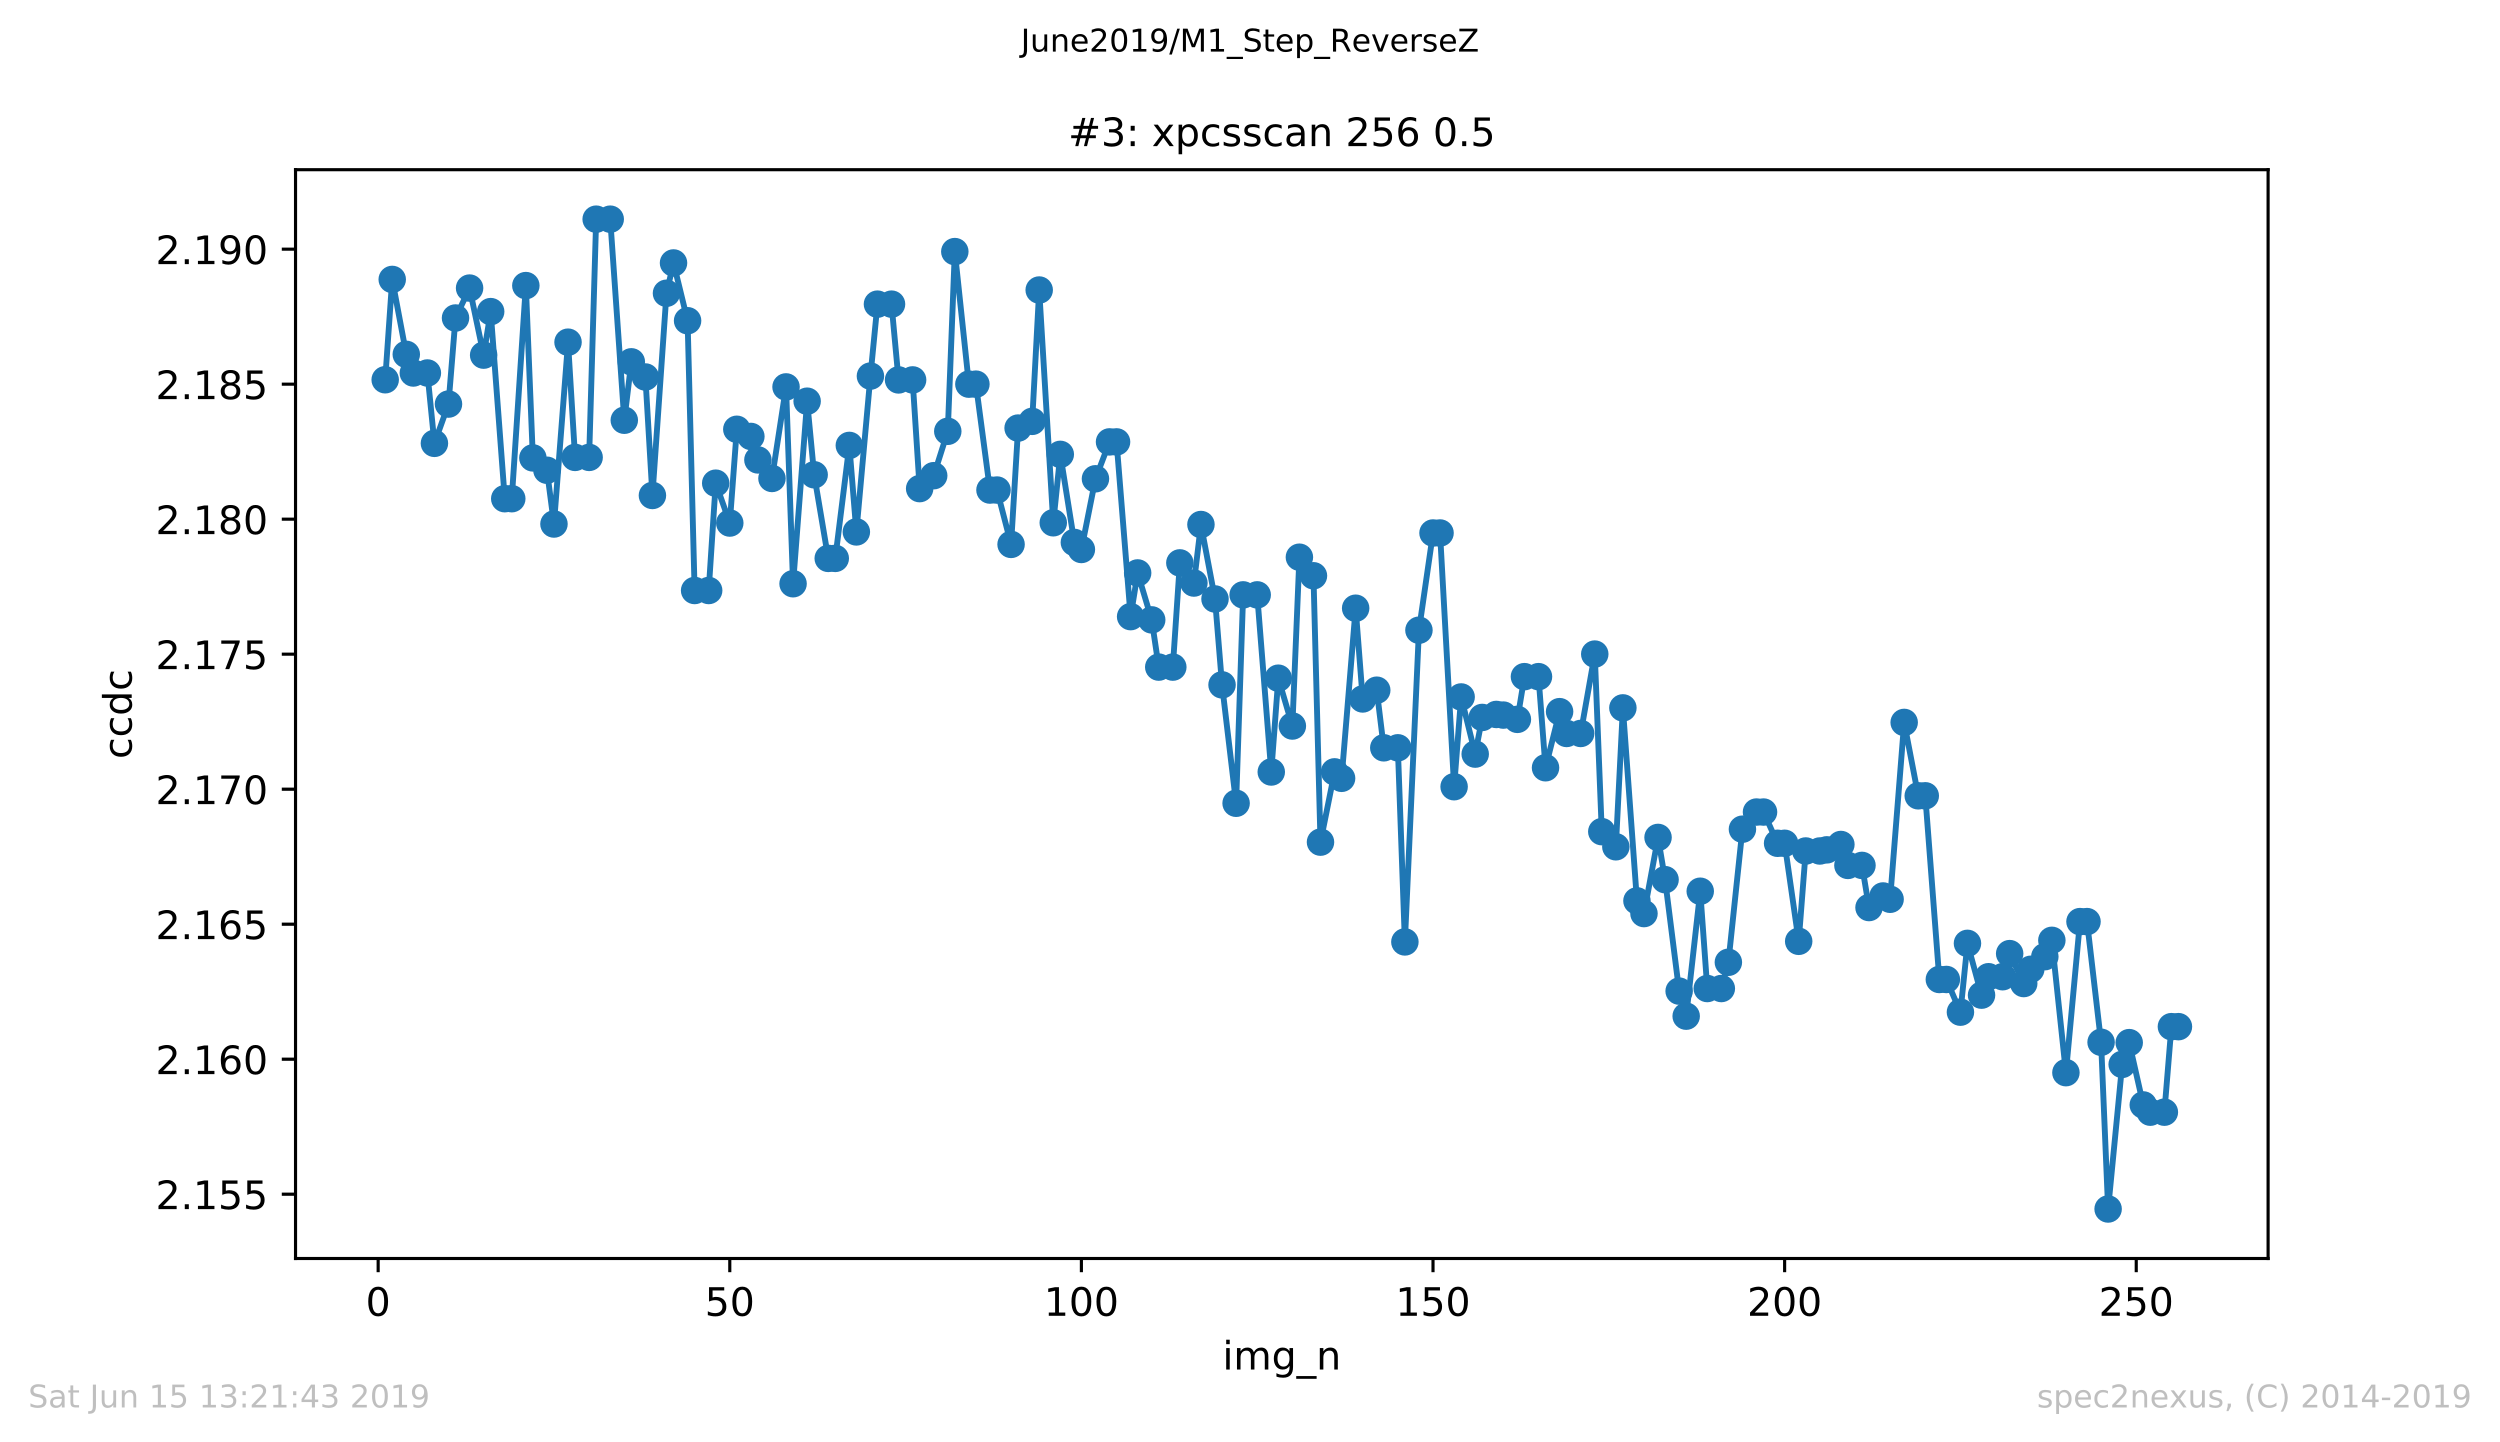 <?xml version="1.0" encoding="utf-8" standalone="no"?>
<!DOCTYPE svg PUBLIC "-//W3C//DTD SVG 1.1//EN"
  "http://www.w3.org/Graphics/SVG/1.1/DTD/svg11.dtd">
<!-- Created with matplotlib (https://matplotlib.org/) -->
<svg height="367.2pt" version="1.1" viewBox="0 0 636.48 367.2" width="636.48pt" xmlns="http://www.w3.org/2000/svg" xmlns:xlink="http://www.w3.org/1999/xlink">
 <defs>
  <style type="text/css">
*{stroke-linecap:butt;stroke-linejoin:round;white-space:pre;}
  </style>
 </defs>
 <g id="figure_1">
  <g id="patch_1">
   <path d="M 0 367.2 
L 636.48 367.2 
L 636.48 0 
L 0 0 
z
" style="fill:#ffffff;"/>
  </g>
  <g id="axes_1">
   <g id="patch_2">
    <path d="M 75.24 320.4 
L 577.44 320.4 
L 577.44 43.2 
L 75.24 43.2 
z
" style="fill:#ffffff;"/>
   </g>
   <g id="matplotlib.axis_1">
    <g id="xtick_1">
     <g id="line2d_1">
      <defs>
       <path d="M 0 0 
L 0 3.5 
" id="ma580a48b0e" style="stroke:#000000;stroke-width:0.8;"/>
      </defs>
      <g>
       <use style="stroke:#000000;stroke-width:0.8;" x="96.277" xlink:href="#ma580a48b0e" y="320.4"/>
      </g>
     </g>
     <g id="text_1">
      <!-- 0 -->
      <defs>
       <path d="M 31.781 66.406 
Q 24.172 66.406 20.328 58.906 
Q 16.5 51.422 16.5 36.375 
Q 16.5 21.391 20.328 13.891 
Q 24.172 6.391 31.781 6.391 
Q 39.453 6.391 43.281 13.891 
Q 47.125 21.391 47.125 36.375 
Q 47.125 51.422 43.281 58.906 
Q 39.453 66.406 31.781 66.406 
z
M 31.781 74.219 
Q 44.047 74.219 50.516 64.516 
Q 56.984 54.828 56.984 36.375 
Q 56.984 17.969 50.516 8.266 
Q 44.047 -1.422 31.781 -1.422 
Q 19.531 -1.422 13.062 8.266 
Q 6.594 17.969 6.594 36.375 
Q 6.594 54.828 13.062 64.516 
Q 19.531 74.219 31.781 74.219 
z
" id="DejaVuSans-48"/>
      </defs>
      <g transform="translate(93.096 334.998)scale(0.1 -0.1)">
       <use xlink:href="#DejaVuSans-48"/>
      </g>
     </g>
    </g>
    <g id="xtick_2">
     <g id="line2d_2">
      <g>
       <use style="stroke:#000000;stroke-width:0.8;" x="185.796" xlink:href="#ma580a48b0e" y="320.4"/>
      </g>
     </g>
     <g id="text_2">
      <!-- 50 -->
      <defs>
       <path d="M 10.797 72.906 
L 49.516 72.906 
L 49.516 64.594 
L 19.828 64.594 
L 19.828 46.734 
Q 21.969 47.469 24.109 47.828 
Q 26.266 48.188 28.422 48.188 
Q 40.625 48.188 47.75 41.5 
Q 54.891 34.812 54.891 23.391 
Q 54.891 11.625 47.562 5.094 
Q 40.234 -1.422 26.906 -1.422 
Q 22.312 -1.422 17.547 -0.641 
Q 12.797 0.141 7.719 1.703 
L 7.719 11.625 
Q 12.109 9.234 16.797 8.062 
Q 21.484 6.891 26.703 6.891 
Q 35.156 6.891 40.078 11.328 
Q 45.016 15.766 45.016 23.391 
Q 45.016 31 40.078 35.438 
Q 35.156 39.891 26.703 39.891 
Q 22.75 39.891 18.812 39.016 
Q 14.891 38.141 10.797 36.281 
z
" id="DejaVuSans-53"/>
      </defs>
      <g transform="translate(179.433 334.998)scale(0.1 -0.1)">
       <use xlink:href="#DejaVuSans-53"/>
       <use x="63.623" xlink:href="#DejaVuSans-48"/>
      </g>
     </g>
    </g>
    <g id="xtick_3">
     <g id="line2d_3">
      <g>
       <use style="stroke:#000000;stroke-width:0.8;" x="275.314" xlink:href="#ma580a48b0e" y="320.4"/>
      </g>
     </g>
     <g id="text_3">
      <!-- 100 -->
      <defs>
       <path d="M 12.406 8.297 
L 28.516 8.297 
L 28.516 63.922 
L 10.984 60.406 
L 10.984 69.391 
L 28.422 72.906 
L 38.281 72.906 
L 38.281 8.297 
L 54.391 8.297 
L 54.391 0 
L 12.406 0 
z
" id="DejaVuSans-49"/>
      </defs>
      <g transform="translate(265.771 334.998)scale(0.1 -0.1)">
       <use xlink:href="#DejaVuSans-49"/>
       <use x="63.623" xlink:href="#DejaVuSans-48"/>
       <use x="127.246" xlink:href="#DejaVuSans-48"/>
      </g>
     </g>
    </g>
    <g id="xtick_4">
     <g id="line2d_4">
      <g>
       <use style="stroke:#000000;stroke-width:0.8;" x="364.833" xlink:href="#ma580a48b0e" y="320.4"/>
      </g>
     </g>
     <g id="text_4">
      <!-- 150 -->
      <g transform="translate(355.289 334.998)scale(0.1 -0.1)">
       <use xlink:href="#DejaVuSans-49"/>
       <use x="63.623" xlink:href="#DejaVuSans-53"/>
       <use x="127.246" xlink:href="#DejaVuSans-48"/>
      </g>
     </g>
    </g>
    <g id="xtick_5">
     <g id="line2d_5">
      <g>
       <use style="stroke:#000000;stroke-width:0.8;" x="454.352" xlink:href="#ma580a48b0e" y="320.4"/>
      </g>
     </g>
     <g id="text_5">
      <!-- 200 -->
      <defs>
       <path d="M 19.188 8.297 
L 53.609 8.297 
L 53.609 0 
L 7.328 0 
L 7.328 8.297 
Q 12.938 14.109 22.625 23.891 
Q 32.328 33.688 34.812 36.531 
Q 39.547 41.844 41.422 45.531 
Q 43.312 49.219 43.312 52.781 
Q 43.312 58.594 39.234 62.25 
Q 35.156 65.922 28.609 65.922 
Q 23.969 65.922 18.812 64.312 
Q 13.672 62.703 7.812 59.422 
L 7.812 69.391 
Q 13.766 71.781 18.938 73 
Q 24.125 74.219 28.422 74.219 
Q 39.75 74.219 46.484 68.547 
Q 53.219 62.891 53.219 53.422 
Q 53.219 48.922 51.531 44.891 
Q 49.859 40.875 45.406 35.406 
Q 44.188 33.984 37.641 27.219 
Q 31.109 20.453 19.188 8.297 
z
" id="DejaVuSans-50"/>
      </defs>
      <g transform="translate(444.808 334.998)scale(0.1 -0.1)">
       <use xlink:href="#DejaVuSans-50"/>
       <use x="63.623" xlink:href="#DejaVuSans-48"/>
       <use x="127.246" xlink:href="#DejaVuSans-48"/>
      </g>
     </g>
    </g>
    <g id="xtick_6">
     <g id="line2d_6">
      <g>
       <use style="stroke:#000000;stroke-width:0.8;" x="543.87" xlink:href="#ma580a48b0e" y="320.4"/>
      </g>
     </g>
     <g id="text_6">
      <!-- 250 -->
      <g transform="translate(534.327 334.998)scale(0.1 -0.1)">
       <use xlink:href="#DejaVuSans-50"/>
       <use x="63.623" xlink:href="#DejaVuSans-53"/>
       <use x="127.246" xlink:href="#DejaVuSans-48"/>
      </g>
     </g>
    </g>
    <g id="text_7">
     <!-- img_n -->
     <defs>
      <path d="M 9.422 54.688 
L 18.406 54.688 
L 18.406 0 
L 9.422 0 
z
M 9.422 75.984 
L 18.406 75.984 
L 18.406 64.594 
L 9.422 64.594 
z
" id="DejaVuSans-105"/>
      <path d="M 52 44.188 
Q 55.375 50.25 60.062 53.125 
Q 64.75 56 71.094 56 
Q 79.641 56 84.281 50.016 
Q 88.922 44.047 88.922 33.016 
L 88.922 0 
L 79.891 0 
L 79.891 32.719 
Q 79.891 40.578 77.094 44.375 
Q 74.312 48.188 68.609 48.188 
Q 61.625 48.188 57.562 43.547 
Q 53.516 38.922 53.516 30.906 
L 53.516 0 
L 44.484 0 
L 44.484 32.719 
Q 44.484 40.625 41.703 44.406 
Q 38.922 48.188 33.109 48.188 
Q 26.219 48.188 22.156 43.531 
Q 18.109 38.875 18.109 30.906 
L 18.109 0 
L 9.078 0 
L 9.078 54.688 
L 18.109 54.688 
L 18.109 46.188 
Q 21.188 51.219 25.484 53.609 
Q 29.781 56 35.688 56 
Q 41.656 56 45.828 52.969 
Q 50 49.953 52 44.188 
z
" id="DejaVuSans-109"/>
      <path d="M 45.406 27.984 
Q 45.406 37.75 41.375 43.109 
Q 37.359 48.484 30.078 48.484 
Q 22.859 48.484 18.828 43.109 
Q 14.797 37.75 14.797 27.984 
Q 14.797 18.266 18.828 12.891 
Q 22.859 7.516 30.078 7.516 
Q 37.359 7.516 41.375 12.891 
Q 45.406 18.266 45.406 27.984 
z
M 54.391 6.781 
Q 54.391 -7.172 48.188 -13.984 
Q 42 -20.797 29.203 -20.797 
Q 24.469 -20.797 20.266 -20.094 
Q 16.062 -19.391 12.109 -17.922 
L 12.109 -9.188 
Q 16.062 -11.328 19.922 -12.344 
Q 23.781 -13.375 27.781 -13.375 
Q 36.625 -13.375 41.016 -8.766 
Q 45.406 -4.156 45.406 5.172 
L 45.406 9.625 
Q 42.625 4.781 38.281 2.391 
Q 33.938 0 27.875 0 
Q 17.828 0 11.672 7.656 
Q 5.516 15.328 5.516 27.984 
Q 5.516 40.672 11.672 48.328 
Q 17.828 56 27.875 56 
Q 33.938 56 38.281 53.609 
Q 42.625 51.219 45.406 46.391 
L 45.406 54.688 
L 54.391 54.688 
z
" id="DejaVuSans-103"/>
      <path d="M 50.984 -16.609 
L 50.984 -23.578 
L -0.984 -23.578 
L -0.984 -16.609 
z
" id="DejaVuSans-95"/>
      <path d="M 54.891 33.016 
L 54.891 0 
L 45.906 0 
L 45.906 32.719 
Q 45.906 40.484 42.875 44.328 
Q 39.844 48.188 33.797 48.188 
Q 26.516 48.188 22.312 43.547 
Q 18.109 38.922 18.109 30.906 
L 18.109 0 
L 9.078 0 
L 9.078 54.688 
L 18.109 54.688 
L 18.109 46.188 
Q 21.344 51.125 25.703 53.562 
Q 30.078 56 35.797 56 
Q 45.219 56 50.047 50.172 
Q 54.891 44.344 54.891 33.016 
z
" id="DejaVuSans-110"/>
     </defs>
     <g transform="translate(311.238 348.677)scale(0.1 -0.1)">
      <use xlink:href="#DejaVuSans-105"/>
      <use x="27.783" xlink:href="#DejaVuSans-109"/>
      <use x="125.195" xlink:href="#DejaVuSans-103"/>
      <use x="188.672" xlink:href="#DejaVuSans-95"/>
      <use x="238.672" xlink:href="#DejaVuSans-110"/>
     </g>
    </g>
   </g>
   <g id="matplotlib.axis_2">
    <g id="ytick_1">
     <g id="line2d_7">
      <defs>
       <path d="M 0 0 
L -3.5 0 
" id="mcd2dba92b0" style="stroke:#000000;stroke-width:0.8;"/>
      </defs>
      <g>
       <use style="stroke:#000000;stroke-width:0.8;" x="75.24" xlink:href="#mcd2dba92b0" y="304.034"/>
      </g>
     </g>
     <g id="text_8">
      <!-- 2.155 -->
      <defs>
       <path d="M 10.688 12.406 
L 21 12.406 
L 21 0 
L 10.688 0 
z
" id="DejaVuSans-46"/>
      </defs>
      <g transform="translate(39.612 307.833)scale(0.1 -0.1)">
       <use xlink:href="#DejaVuSans-50"/>
       <use x="63.623" xlink:href="#DejaVuSans-46"/>
       <use x="95.41" xlink:href="#DejaVuSans-49"/>
       <use x="159.033" xlink:href="#DejaVuSans-53"/>
       <use x="222.656" xlink:href="#DejaVuSans-53"/>
      </g>
     </g>
    </g>
    <g id="ytick_2">
     <g id="line2d_8">
      <g>
       <use style="stroke:#000000;stroke-width:0.8;" x="75.24" xlink:href="#mcd2dba92b0" y="269.664"/>
      </g>
     </g>
     <g id="text_9">
      <!-- 2.160 -->
      <defs>
       <path d="M 33.016 40.375 
Q 26.375 40.375 22.484 35.828 
Q 18.609 31.297 18.609 23.391 
Q 18.609 15.531 22.484 10.953 
Q 26.375 6.391 33.016 6.391 
Q 39.656 6.391 43.531 10.953 
Q 47.406 15.531 47.406 23.391 
Q 47.406 31.297 43.531 35.828 
Q 39.656 40.375 33.016 40.375 
z
M 52.594 71.297 
L 52.594 62.312 
Q 48.875 64.062 45.094 64.984 
Q 41.312 65.922 37.594 65.922 
Q 27.828 65.922 22.672 59.328 
Q 17.531 52.734 16.797 39.406 
Q 19.672 43.656 24.016 45.922 
Q 28.375 48.188 33.594 48.188 
Q 44.578 48.188 50.953 41.516 
Q 57.328 34.859 57.328 23.391 
Q 57.328 12.156 50.688 5.359 
Q 44.047 -1.422 33.016 -1.422 
Q 20.359 -1.422 13.672 8.266 
Q 6.984 17.969 6.984 36.375 
Q 6.984 53.656 15.188 63.938 
Q 23.391 74.219 37.203 74.219 
Q 40.922 74.219 44.703 73.484 
Q 48.484 72.75 52.594 71.297 
z
" id="DejaVuSans-54"/>
      </defs>
      <g transform="translate(39.612 273.463)scale(0.1 -0.1)">
       <use xlink:href="#DejaVuSans-50"/>
       <use x="63.623" xlink:href="#DejaVuSans-46"/>
       <use x="95.41" xlink:href="#DejaVuSans-49"/>
       <use x="159.033" xlink:href="#DejaVuSans-54"/>
       <use x="222.656" xlink:href="#DejaVuSans-48"/>
      </g>
     </g>
    </g>
    <g id="ytick_3">
     <g id="line2d_9">
      <g>
       <use style="stroke:#000000;stroke-width:0.8;" x="75.24" xlink:href="#mcd2dba92b0" y="235.294"/>
      </g>
     </g>
     <g id="text_10">
      <!-- 2.165 -->
      <g transform="translate(39.612 239.093)scale(0.1 -0.1)">
       <use xlink:href="#DejaVuSans-50"/>
       <use x="63.623" xlink:href="#DejaVuSans-46"/>
       <use x="95.41" xlink:href="#DejaVuSans-49"/>
       <use x="159.033" xlink:href="#DejaVuSans-54"/>
       <use x="222.656" xlink:href="#DejaVuSans-53"/>
      </g>
     </g>
    </g>
    <g id="ytick_4">
     <g id="line2d_10">
      <g>
       <use style="stroke:#000000;stroke-width:0.8;" x="75.24" xlink:href="#mcd2dba92b0" y="200.924"/>
      </g>
     </g>
     <g id="text_11">
      <!-- 2.170 -->
      <defs>
       <path d="M 8.203 72.906 
L 55.078 72.906 
L 55.078 68.703 
L 28.609 0 
L 18.312 0 
L 43.219 64.594 
L 8.203 64.594 
z
" id="DejaVuSans-55"/>
      </defs>
      <g transform="translate(39.612 204.723)scale(0.1 -0.1)">
       <use xlink:href="#DejaVuSans-50"/>
       <use x="63.623" xlink:href="#DejaVuSans-46"/>
       <use x="95.41" xlink:href="#DejaVuSans-49"/>
       <use x="159.033" xlink:href="#DejaVuSans-55"/>
       <use x="222.656" xlink:href="#DejaVuSans-48"/>
      </g>
     </g>
    </g>
    <g id="ytick_5">
     <g id="line2d_11">
      <g>
       <use style="stroke:#000000;stroke-width:0.8;" x="75.24" xlink:href="#mcd2dba92b0" y="166.553"/>
      </g>
     </g>
     <g id="text_12">
      <!-- 2.175 -->
      <g transform="translate(39.612 170.353)scale(0.1 -0.1)">
       <use xlink:href="#DejaVuSans-50"/>
       <use x="63.623" xlink:href="#DejaVuSans-46"/>
       <use x="95.41" xlink:href="#DejaVuSans-49"/>
       <use x="159.033" xlink:href="#DejaVuSans-55"/>
       <use x="222.656" xlink:href="#DejaVuSans-53"/>
      </g>
     </g>
    </g>
    <g id="ytick_6">
     <g id="line2d_12">
      <g>
       <use style="stroke:#000000;stroke-width:0.8;" x="75.24" xlink:href="#mcd2dba92b0" y="132.183"/>
      </g>
     </g>
     <g id="text_13">
      <!-- 2.180 -->
      <defs>
       <path d="M 31.781 34.625 
Q 24.75 34.625 20.719 30.859 
Q 16.703 27.094 16.703 20.516 
Q 16.703 13.922 20.719 10.156 
Q 24.75 6.391 31.781 6.391 
Q 38.812 6.391 42.859 10.172 
Q 46.922 13.969 46.922 20.516 
Q 46.922 27.094 42.891 30.859 
Q 38.875 34.625 31.781 34.625 
z
M 21.922 38.812 
Q 15.578 40.375 12.031 44.719 
Q 8.5 49.078 8.5 55.328 
Q 8.5 64.062 14.719 69.141 
Q 20.953 74.219 31.781 74.219 
Q 42.672 74.219 48.875 69.141 
Q 55.078 64.062 55.078 55.328 
Q 55.078 49.078 51.531 44.719 
Q 48 40.375 41.703 38.812 
Q 48.828 37.156 52.797 32.312 
Q 56.781 27.484 56.781 20.516 
Q 56.781 9.906 50.312 4.234 
Q 43.844 -1.422 31.781 -1.422 
Q 19.734 -1.422 13.25 4.234 
Q 6.781 9.906 6.781 20.516 
Q 6.781 27.484 10.781 32.312 
Q 14.797 37.156 21.922 38.812 
z
M 18.312 54.391 
Q 18.312 48.734 21.844 45.562 
Q 25.391 42.391 31.781 42.391 
Q 38.141 42.391 41.719 45.562 
Q 45.312 48.734 45.312 54.391 
Q 45.312 60.062 41.719 63.234 
Q 38.141 66.406 31.781 66.406 
Q 25.391 66.406 21.844 63.234 
Q 18.312 60.062 18.312 54.391 
z
" id="DejaVuSans-56"/>
      </defs>
      <g transform="translate(39.612 135.983)scale(0.1 -0.1)">
       <use xlink:href="#DejaVuSans-50"/>
       <use x="63.623" xlink:href="#DejaVuSans-46"/>
       <use x="95.41" xlink:href="#DejaVuSans-49"/>
       <use x="159.033" xlink:href="#DejaVuSans-56"/>
       <use x="222.656" xlink:href="#DejaVuSans-48"/>
      </g>
     </g>
    </g>
    <g id="ytick_7">
     <g id="line2d_13">
      <g>
       <use style="stroke:#000000;stroke-width:0.8;" x="75.24" xlink:href="#mcd2dba92b0" y="97.813"/>
      </g>
     </g>
     <g id="text_14">
      <!-- 2.185 -->
      <g transform="translate(39.612 101.613)scale(0.1 -0.1)">
       <use xlink:href="#DejaVuSans-50"/>
       <use x="63.623" xlink:href="#DejaVuSans-46"/>
       <use x="95.41" xlink:href="#DejaVuSans-49"/>
       <use x="159.033" xlink:href="#DejaVuSans-56"/>
       <use x="222.656" xlink:href="#DejaVuSans-53"/>
      </g>
     </g>
    </g>
    <g id="ytick_8">
     <g id="line2d_14">
      <g>
       <use style="stroke:#000000;stroke-width:0.8;" x="75.24" xlink:href="#mcd2dba92b0" y="63.443"/>
      </g>
     </g>
     <g id="text_15">
      <!-- 2.190 -->
      <defs>
       <path d="M 10.984 1.516 
L 10.984 10.5 
Q 14.703 8.734 18.5 7.812 
Q 22.312 6.891 25.984 6.891 
Q 35.75 6.891 40.891 13.453 
Q 46.047 20.016 46.781 33.406 
Q 43.953 29.203 39.594 26.953 
Q 35.25 24.703 29.984 24.703 
Q 19.047 24.703 12.672 31.312 
Q 6.297 37.938 6.297 49.422 
Q 6.297 60.641 12.938 67.422 
Q 19.578 74.219 30.609 74.219 
Q 43.266 74.219 49.922 64.516 
Q 56.594 54.828 56.594 36.375 
Q 56.594 19.141 48.406 8.859 
Q 40.234 -1.422 26.422 -1.422 
Q 22.703 -1.422 18.891 -0.688 
Q 15.094 0.047 10.984 1.516 
z
M 30.609 32.422 
Q 37.25 32.422 41.125 36.953 
Q 45.016 41.5 45.016 49.422 
Q 45.016 57.281 41.125 61.844 
Q 37.25 66.406 30.609 66.406 
Q 23.969 66.406 20.094 61.844 
Q 16.219 57.281 16.219 49.422 
Q 16.219 41.5 20.094 36.953 
Q 23.969 32.422 30.609 32.422 
z
" id="DejaVuSans-57"/>
      </defs>
      <g transform="translate(39.612 67.242)scale(0.1 -0.1)">
       <use xlink:href="#DejaVuSans-50"/>
       <use x="63.623" xlink:href="#DejaVuSans-46"/>
       <use x="95.41" xlink:href="#DejaVuSans-49"/>
       <use x="159.033" xlink:href="#DejaVuSans-57"/>
       <use x="222.656" xlink:href="#DejaVuSans-48"/>
      </g>
     </g>
    </g>
    <g id="text_16">
     <!-- ccdc -->
     <defs>
      <path d="M 48.781 52.594 
L 48.781 44.188 
Q 44.969 46.297 41.141 47.344 
Q 37.312 48.391 33.406 48.391 
Q 24.656 48.391 19.812 42.844 
Q 14.984 37.312 14.984 27.297 
Q 14.984 17.281 19.812 11.734 
Q 24.656 6.203 33.406 6.203 
Q 37.312 6.203 41.141 7.25 
Q 44.969 8.297 48.781 10.406 
L 48.781 2.094 
Q 45.016 0.344 40.984 -0.531 
Q 36.969 -1.422 32.422 -1.422 
Q 20.062 -1.422 12.781 6.344 
Q 5.516 14.109 5.516 27.297 
Q 5.516 40.672 12.859 48.328 
Q 20.219 56 33.016 56 
Q 37.156 56 41.109 55.141 
Q 45.062 54.297 48.781 52.594 
z
" id="DejaVuSans-99"/>
      <path d="M 45.406 46.391 
L 45.406 75.984 
L 54.391 75.984 
L 54.391 0 
L 45.406 0 
L 45.406 8.203 
Q 42.578 3.328 38.25 0.953 
Q 33.938 -1.422 27.875 -1.422 
Q 17.969 -1.422 11.734 6.484 
Q 5.516 14.406 5.516 27.297 
Q 5.516 40.188 11.734 48.094 
Q 17.969 56 27.875 56 
Q 33.938 56 38.25 53.625 
Q 42.578 51.266 45.406 46.391 
z
M 14.797 27.297 
Q 14.797 17.391 18.875 11.75 
Q 22.953 6.109 30.078 6.109 
Q 37.203 6.109 41.297 11.75 
Q 45.406 17.391 45.406 27.297 
Q 45.406 37.203 41.297 42.844 
Q 37.203 48.484 30.078 48.484 
Q 22.953 48.484 18.875 42.844 
Q 14.797 37.203 14.797 27.297 
z
" id="DejaVuSans-100"/>
     </defs>
     <g transform="translate(33.532 193.222)rotate(-90)scale(0.1 -0.1)">
      <use xlink:href="#DejaVuSans-99"/>
      <use x="54.98" xlink:href="#DejaVuSans-99"/>
      <use x="109.961" xlink:href="#DejaVuSans-100"/>
      <use x="173.438" xlink:href="#DejaVuSans-99"/>
     </g>
    </g>
   </g>
   <g id="line2d_15">
    <path clip-path="url(#pc76a503cd0)" d="M 98.067 96.681 
L 99.858 71.142 
L 103.438 90.218 
L 105.229 94.961 
L 108.81 94.961 
L 110.6 112.871 
L 114.181 102.871 
L 115.971 80.962 
L 119.552 73.342 
L 123.133 90.414 
L 124.923 79.335 
L 128.504 126.963 
L 130.294 126.963 
L 133.875 72.709 
L 135.665 116.578 
L 139.246 119.72 
L 141.036 133.41 
L 144.617 87.118 
L 146.407 116.449 
L 149.988 116.449 
L 151.779 55.8 
L 155.359 55.8 
L 158.94 106.989 
L 160.73 92.117 
L 164.311 95.979 
L 166.101 126.141 
L 169.682 74.661 
L 171.473 66.947 
L 175.053 81.656 
L 176.844 150.336 
L 180.424 150.336 
L 182.215 123.016 
L 185.796 133.162 
L 187.586 109.292 
L 191.167 111.116 
L 192.957 117.091 
L 196.538 121.809 
L 200.119 98.505 
L 201.909 148.615 
L 205.49 102.143 
L 207.28 120.876 
L 210.861 142.16 
L 212.651 142.16 
L 216.232 113.401 
L 218.022 135.422 
L 221.603 95.748 
L 223.393 77.435 
L 226.974 77.435 
L 228.765 96.724 
L 232.345 96.724 
L 234.136 124.395 
L 237.716 121.107 
L 241.297 109.806 
L 243.088 64.053 
L 246.668 97.803 
L 248.459 97.803 
L 252.039 124.763 
L 253.83 124.763 
L 257.411 138.598 
L 259.201 108.984 
L 262.782 107.272 
L 264.572 73.839 
L 268.153 133.093 
L 269.943 115.679 
L 273.524 138.102 
L 275.314 139.891 
L 278.895 121.895 
L 282.476 112.503 
L 284.266 112.503 
L 287.847 156.988 
L 289.637 145.867 
L 293.218 157.819 
L 295.008 169.839 
L 298.589 169.839 
L 300.38 143.307 
L 303.96 148.436 
L 305.751 133.538 
L 309.331 152.494 
L 311.122 174.36 
L 314.703 204.505 
L 316.493 151.449 
L 320.074 151.449 
L 323.654 196.543 
L 325.445 172.664 
L 329.026 184.839 
L 330.816 141.861 
L 334.397 146.586 
L 336.187 214.402 
L 339.768 196.508 
L 341.558 198.153 
L 345.139 154.848 
L 346.929 177.947 
L 350.51 175.721 
L 352.3 190.387 
L 355.881 190.387 
L 357.672 239.804 
L 361.252 160.447 
L 364.833 135.696 
L 366.623 135.696 
L 370.204 200.292 
L 371.995 177.442 
L 375.575 191.988 
L 377.366 182.656 
L 380.946 181.894 
L 382.737 182.056 
L 386.318 183.144 
L 388.108 172.271 
L 391.689 172.271 
L 393.479 195.464 
L 397.06 181.183 
L 398.85 186.731 
L 402.431 186.731 
L 406.012 166.526 
L 407.802 211.731 
L 411.383 215.584 
L 413.173 180.224 
L 416.754 229.35 
L 418.544 232.587 
L 422.125 213.203 
L 423.915 223.957 
L 427.496 252.329 
L 429.287 258.708 
L 432.867 226.902 
L 434.658 251.67 
L 438.238 251.67 
L 440.029 244.992 
L 443.61 211.106 
L 447.19 206.74 
L 448.981 206.74 
L 452.561 214.693 
L 454.352 214.693 
L 457.933 239.65 
L 459.723 216.654 
L 463.304 216.654 
L 465.094 216.363 
L 468.675 215.001 
L 470.465 220.327 
L 474.046 220.327 
L 475.836 231.054 
L 479.417 228.109 
L 481.207 228.948 
L 484.788 183.923 
L 488.369 202.604 
L 490.159 202.604 
L 493.74 249.367 
L 495.53 249.367 
L 499.111 257.689 
L 500.901 240.172 
L 504.482 253.357 
L 506.273 248.666 
L 509.853 248.666 
L 511.644 242.784 
L 515.224 250.403 
L 517.015 246.773 
L 520.596 243.562 
L 522.386 239.401 
L 525.967 273.091 
L 529.547 234.633 
L 531.338 234.633 
L 534.919 265.352 
L 536.709 307.8 
L 540.29 270.986 
L 542.08 265.446 
L 545.661 281.31 
L 547.451 283.151 
L 551.032 283.151 
L 552.822 261.379 
L 554.613 261.379 
L 554.613 261.379 
" style="fill:none;stroke:#1f77b4;stroke-linecap:square;stroke-width:1.5;"/>
    <defs>
     <path d="M 0 3 
C 0.796 3 1.559 2.684 2.121 2.121 
C 2.684 1.559 3 0.796 3 0 
C 3 -0.796 2.684 -1.559 2.121 -2.121 
C 1.559 -2.684 0.796 -3 0 -3 
C -0.796 -3 -1.559 -2.684 -2.121 -2.121 
C -2.684 -1.559 -3 -0.796 -3 0 
C -3 0.796 -2.684 1.559 -2.121 2.121 
C -1.559 2.684 -0.796 3 0 3 
z
" id="m4398d9d534" style="stroke:#1f77b4;"/>
    </defs>
    <g clip-path="url(#pc76a503cd0)">
     <use style="fill:#1f77b4;stroke:#1f77b4;" x="98.067" xlink:href="#m4398d9d534" y="96.681"/>
     <use style="fill:#1f77b4;stroke:#1f77b4;" x="99.858" xlink:href="#m4398d9d534" y="71.142"/>
     <use style="fill:#1f77b4;stroke:#1f77b4;" x="103.438" xlink:href="#m4398d9d534" y="90.218"/>
     <use style="fill:#1f77b4;stroke:#1f77b4;" x="105.229" xlink:href="#m4398d9d534" y="94.961"/>
     <use style="fill:#1f77b4;stroke:#1f77b4;" x="108.81" xlink:href="#m4398d9d534" y="94.961"/>
     <use style="fill:#1f77b4;stroke:#1f77b4;" x="110.6" xlink:href="#m4398d9d534" y="112.871"/>
     <use style="fill:#1f77b4;stroke:#1f77b4;" x="114.181" xlink:href="#m4398d9d534" y="102.871"/>
     <use style="fill:#1f77b4;stroke:#1f77b4;" x="115.971" xlink:href="#m4398d9d534" y="80.962"/>
     <use style="fill:#1f77b4;stroke:#1f77b4;" x="119.552" xlink:href="#m4398d9d534" y="73.342"/>
     <use style="fill:#1f77b4;stroke:#1f77b4;" x="123.133" xlink:href="#m4398d9d534" y="90.414"/>
     <use style="fill:#1f77b4;stroke:#1f77b4;" x="124.923" xlink:href="#m4398d9d534" y="79.335"/>
     <use style="fill:#1f77b4;stroke:#1f77b4;" x="128.504" xlink:href="#m4398d9d534" y="126.963"/>
     <use style="fill:#1f77b4;stroke:#1f77b4;" x="130.294" xlink:href="#m4398d9d534" y="126.963"/>
     <use style="fill:#1f77b4;stroke:#1f77b4;" x="133.875" xlink:href="#m4398d9d534" y="72.709"/>
     <use style="fill:#1f77b4;stroke:#1f77b4;" x="135.665" xlink:href="#m4398d9d534" y="116.578"/>
     <use style="fill:#1f77b4;stroke:#1f77b4;" x="139.246" xlink:href="#m4398d9d534" y="119.72"/>
     <use style="fill:#1f77b4;stroke:#1f77b4;" x="141.036" xlink:href="#m4398d9d534" y="133.41"/>
     <use style="fill:#1f77b4;stroke:#1f77b4;" x="144.617" xlink:href="#m4398d9d534" y="87.118"/>
     <use style="fill:#1f77b4;stroke:#1f77b4;" x="146.407" xlink:href="#m4398d9d534" y="116.449"/>
     <use style="fill:#1f77b4;stroke:#1f77b4;" x="149.988" xlink:href="#m4398d9d534" y="116.449"/>
     <use style="fill:#1f77b4;stroke:#1f77b4;" x="151.779" xlink:href="#m4398d9d534" y="55.8"/>
     <use style="fill:#1f77b4;stroke:#1f77b4;" x="155.359" xlink:href="#m4398d9d534" y="55.8"/>
     <use style="fill:#1f77b4;stroke:#1f77b4;" x="158.94" xlink:href="#m4398d9d534" y="106.989"/>
     <use style="fill:#1f77b4;stroke:#1f77b4;" x="160.73" xlink:href="#m4398d9d534" y="92.117"/>
     <use style="fill:#1f77b4;stroke:#1f77b4;" x="164.311" xlink:href="#m4398d9d534" y="95.979"/>
     <use style="fill:#1f77b4;stroke:#1f77b4;" x="166.101" xlink:href="#m4398d9d534" y="126.141"/>
     <use style="fill:#1f77b4;stroke:#1f77b4;" x="169.682" xlink:href="#m4398d9d534" y="74.661"/>
     <use style="fill:#1f77b4;stroke:#1f77b4;" x="171.473" xlink:href="#m4398d9d534" y="66.947"/>
     <use style="fill:#1f77b4;stroke:#1f77b4;" x="175.053" xlink:href="#m4398d9d534" y="81.656"/>
     <use style="fill:#1f77b4;stroke:#1f77b4;" x="176.844" xlink:href="#m4398d9d534" y="150.336"/>
     <use style="fill:#1f77b4;stroke:#1f77b4;" x="180.424" xlink:href="#m4398d9d534" y="150.336"/>
     <use style="fill:#1f77b4;stroke:#1f77b4;" x="182.215" xlink:href="#m4398d9d534" y="123.016"/>
     <use style="fill:#1f77b4;stroke:#1f77b4;" x="185.796" xlink:href="#m4398d9d534" y="133.162"/>
     <use style="fill:#1f77b4;stroke:#1f77b4;" x="187.586" xlink:href="#m4398d9d534" y="109.292"/>
     <use style="fill:#1f77b4;stroke:#1f77b4;" x="191.167" xlink:href="#m4398d9d534" y="111.116"/>
     <use style="fill:#1f77b4;stroke:#1f77b4;" x="192.957" xlink:href="#m4398d9d534" y="117.091"/>
     <use style="fill:#1f77b4;stroke:#1f77b4;" x="196.538" xlink:href="#m4398d9d534" y="121.809"/>
     <use style="fill:#1f77b4;stroke:#1f77b4;" x="200.119" xlink:href="#m4398d9d534" y="98.505"/>
     <use style="fill:#1f77b4;stroke:#1f77b4;" x="201.909" xlink:href="#m4398d9d534" y="148.615"/>
     <use style="fill:#1f77b4;stroke:#1f77b4;" x="205.49" xlink:href="#m4398d9d534" y="102.143"/>
     <use style="fill:#1f77b4;stroke:#1f77b4;" x="207.28" xlink:href="#m4398d9d534" y="120.876"/>
     <use style="fill:#1f77b4;stroke:#1f77b4;" x="210.861" xlink:href="#m4398d9d534" y="142.16"/>
     <use style="fill:#1f77b4;stroke:#1f77b4;" x="212.651" xlink:href="#m4398d9d534" y="142.16"/>
     <use style="fill:#1f77b4;stroke:#1f77b4;" x="216.232" xlink:href="#m4398d9d534" y="113.401"/>
     <use style="fill:#1f77b4;stroke:#1f77b4;" x="218.022" xlink:href="#m4398d9d534" y="135.422"/>
     <use style="fill:#1f77b4;stroke:#1f77b4;" x="221.603" xlink:href="#m4398d9d534" y="95.748"/>
     <use style="fill:#1f77b4;stroke:#1f77b4;" x="223.393" xlink:href="#m4398d9d534" y="77.435"/>
     <use style="fill:#1f77b4;stroke:#1f77b4;" x="226.974" xlink:href="#m4398d9d534" y="77.435"/>
     <use style="fill:#1f77b4;stroke:#1f77b4;" x="228.765" xlink:href="#m4398d9d534" y="96.724"/>
     <use style="fill:#1f77b4;stroke:#1f77b4;" x="232.345" xlink:href="#m4398d9d534" y="96.724"/>
     <use style="fill:#1f77b4;stroke:#1f77b4;" x="234.136" xlink:href="#m4398d9d534" y="124.395"/>
     <use style="fill:#1f77b4;stroke:#1f77b4;" x="237.716" xlink:href="#m4398d9d534" y="121.107"/>
     <use style="fill:#1f77b4;stroke:#1f77b4;" x="241.297" xlink:href="#m4398d9d534" y="109.806"/>
     <use style="fill:#1f77b4;stroke:#1f77b4;" x="243.088" xlink:href="#m4398d9d534" y="64.053"/>
     <use style="fill:#1f77b4;stroke:#1f77b4;" x="246.668" xlink:href="#m4398d9d534" y="97.803"/>
     <use style="fill:#1f77b4;stroke:#1f77b4;" x="248.459" xlink:href="#m4398d9d534" y="97.803"/>
     <use style="fill:#1f77b4;stroke:#1f77b4;" x="252.039" xlink:href="#m4398d9d534" y="124.763"/>
     <use style="fill:#1f77b4;stroke:#1f77b4;" x="253.83" xlink:href="#m4398d9d534" y="124.763"/>
     <use style="fill:#1f77b4;stroke:#1f77b4;" x="257.411" xlink:href="#m4398d9d534" y="138.598"/>
     <use style="fill:#1f77b4;stroke:#1f77b4;" x="259.201" xlink:href="#m4398d9d534" y="108.984"/>
     <use style="fill:#1f77b4;stroke:#1f77b4;" x="262.782" xlink:href="#m4398d9d534" y="107.272"/>
     <use style="fill:#1f77b4;stroke:#1f77b4;" x="264.572" xlink:href="#m4398d9d534" y="73.839"/>
     <use style="fill:#1f77b4;stroke:#1f77b4;" x="268.153" xlink:href="#m4398d9d534" y="133.093"/>
     <use style="fill:#1f77b4;stroke:#1f77b4;" x="269.943" xlink:href="#m4398d9d534" y="115.679"/>
     <use style="fill:#1f77b4;stroke:#1f77b4;" x="273.524" xlink:href="#m4398d9d534" y="138.102"/>
     <use style="fill:#1f77b4;stroke:#1f77b4;" x="275.314" xlink:href="#m4398d9d534" y="139.891"/>
     <use style="fill:#1f77b4;stroke:#1f77b4;" x="278.895" xlink:href="#m4398d9d534" y="121.895"/>
     <use style="fill:#1f77b4;stroke:#1f77b4;" x="282.476" xlink:href="#m4398d9d534" y="112.503"/>
     <use style="fill:#1f77b4;stroke:#1f77b4;" x="284.266" xlink:href="#m4398d9d534" y="112.503"/>
     <use style="fill:#1f77b4;stroke:#1f77b4;" x="287.847" xlink:href="#m4398d9d534" y="156.988"/>
     <use style="fill:#1f77b4;stroke:#1f77b4;" x="289.637" xlink:href="#m4398d9d534" y="145.867"/>
     <use style="fill:#1f77b4;stroke:#1f77b4;" x="293.218" xlink:href="#m4398d9d534" y="157.819"/>
     <use style="fill:#1f77b4;stroke:#1f77b4;" x="295.008" xlink:href="#m4398d9d534" y="169.839"/>
     <use style="fill:#1f77b4;stroke:#1f77b4;" x="298.589" xlink:href="#m4398d9d534" y="169.839"/>
     <use style="fill:#1f77b4;stroke:#1f77b4;" x="300.38" xlink:href="#m4398d9d534" y="143.307"/>
     <use style="fill:#1f77b4;stroke:#1f77b4;" x="303.96" xlink:href="#m4398d9d534" y="148.436"/>
     <use style="fill:#1f77b4;stroke:#1f77b4;" x="305.751" xlink:href="#m4398d9d534" y="133.538"/>
     <use style="fill:#1f77b4;stroke:#1f77b4;" x="309.331" xlink:href="#m4398d9d534" y="152.494"/>
     <use style="fill:#1f77b4;stroke:#1f77b4;" x="311.122" xlink:href="#m4398d9d534" y="174.36"/>
     <use style="fill:#1f77b4;stroke:#1f77b4;" x="314.703" xlink:href="#m4398d9d534" y="204.505"/>
     <use style="fill:#1f77b4;stroke:#1f77b4;" x="316.493" xlink:href="#m4398d9d534" y="151.449"/>
     <use style="fill:#1f77b4;stroke:#1f77b4;" x="320.074" xlink:href="#m4398d9d534" y="151.449"/>
     <use style="fill:#1f77b4;stroke:#1f77b4;" x="323.654" xlink:href="#m4398d9d534" y="196.543"/>
     <use style="fill:#1f77b4;stroke:#1f77b4;" x="325.445" xlink:href="#m4398d9d534" y="172.664"/>
     <use style="fill:#1f77b4;stroke:#1f77b4;" x="329.026" xlink:href="#m4398d9d534" y="184.839"/>
     <use style="fill:#1f77b4;stroke:#1f77b4;" x="330.816" xlink:href="#m4398d9d534" y="141.861"/>
     <use style="fill:#1f77b4;stroke:#1f77b4;" x="334.397" xlink:href="#m4398d9d534" y="146.586"/>
     <use style="fill:#1f77b4;stroke:#1f77b4;" x="336.187" xlink:href="#m4398d9d534" y="214.402"/>
     <use style="fill:#1f77b4;stroke:#1f77b4;" x="339.768" xlink:href="#m4398d9d534" y="196.508"/>
     <use style="fill:#1f77b4;stroke:#1f77b4;" x="341.558" xlink:href="#m4398d9d534" y="198.153"/>
     <use style="fill:#1f77b4;stroke:#1f77b4;" x="345.139" xlink:href="#m4398d9d534" y="154.848"/>
     <use style="fill:#1f77b4;stroke:#1f77b4;" x="346.929" xlink:href="#m4398d9d534" y="177.947"/>
     <use style="fill:#1f77b4;stroke:#1f77b4;" x="350.51" xlink:href="#m4398d9d534" y="175.721"/>
     <use style="fill:#1f77b4;stroke:#1f77b4;" x="352.3" xlink:href="#m4398d9d534" y="190.387"/>
     <use style="fill:#1f77b4;stroke:#1f77b4;" x="355.881" xlink:href="#m4398d9d534" y="190.387"/>
     <use style="fill:#1f77b4;stroke:#1f77b4;" x="357.672" xlink:href="#m4398d9d534" y="239.804"/>
     <use style="fill:#1f77b4;stroke:#1f77b4;" x="361.252" xlink:href="#m4398d9d534" y="160.447"/>
     <use style="fill:#1f77b4;stroke:#1f77b4;" x="364.833" xlink:href="#m4398d9d534" y="135.696"/>
     <use style="fill:#1f77b4;stroke:#1f77b4;" x="366.623" xlink:href="#m4398d9d534" y="135.696"/>
     <use style="fill:#1f77b4;stroke:#1f77b4;" x="370.204" xlink:href="#m4398d9d534" y="200.292"/>
     <use style="fill:#1f77b4;stroke:#1f77b4;" x="371.995" xlink:href="#m4398d9d534" y="177.442"/>
     <use style="fill:#1f77b4;stroke:#1f77b4;" x="375.575" xlink:href="#m4398d9d534" y="191.988"/>
     <use style="fill:#1f77b4;stroke:#1f77b4;" x="377.366" xlink:href="#m4398d9d534" y="182.656"/>
     <use style="fill:#1f77b4;stroke:#1f77b4;" x="380.946" xlink:href="#m4398d9d534" y="181.894"/>
     <use style="fill:#1f77b4;stroke:#1f77b4;" x="382.737" xlink:href="#m4398d9d534" y="182.056"/>
     <use style="fill:#1f77b4;stroke:#1f77b4;" x="386.318" xlink:href="#m4398d9d534" y="183.144"/>
     <use style="fill:#1f77b4;stroke:#1f77b4;" x="388.108" xlink:href="#m4398d9d534" y="172.271"/>
     <use style="fill:#1f77b4;stroke:#1f77b4;" x="391.689" xlink:href="#m4398d9d534" y="172.271"/>
     <use style="fill:#1f77b4;stroke:#1f77b4;" x="393.479" xlink:href="#m4398d9d534" y="195.464"/>
     <use style="fill:#1f77b4;stroke:#1f77b4;" x="397.06" xlink:href="#m4398d9d534" y="181.183"/>
     <use style="fill:#1f77b4;stroke:#1f77b4;" x="398.85" xlink:href="#m4398d9d534" y="186.731"/>
     <use style="fill:#1f77b4;stroke:#1f77b4;" x="402.431" xlink:href="#m4398d9d534" y="186.731"/>
     <use style="fill:#1f77b4;stroke:#1f77b4;" x="406.012" xlink:href="#m4398d9d534" y="166.526"/>
     <use style="fill:#1f77b4;stroke:#1f77b4;" x="407.802" xlink:href="#m4398d9d534" y="211.731"/>
     <use style="fill:#1f77b4;stroke:#1f77b4;" x="411.383" xlink:href="#m4398d9d534" y="215.584"/>
     <use style="fill:#1f77b4;stroke:#1f77b4;" x="413.173" xlink:href="#m4398d9d534" y="180.224"/>
     <use style="fill:#1f77b4;stroke:#1f77b4;" x="416.754" xlink:href="#m4398d9d534" y="229.35"/>
     <use style="fill:#1f77b4;stroke:#1f77b4;" x="418.544" xlink:href="#m4398d9d534" y="232.587"/>
     <use style="fill:#1f77b4;stroke:#1f77b4;" x="422.125" xlink:href="#m4398d9d534" y="213.203"/>
     <use style="fill:#1f77b4;stroke:#1f77b4;" x="423.915" xlink:href="#m4398d9d534" y="223.957"/>
     <use style="fill:#1f77b4;stroke:#1f77b4;" x="427.496" xlink:href="#m4398d9d534" y="252.329"/>
     <use style="fill:#1f77b4;stroke:#1f77b4;" x="429.287" xlink:href="#m4398d9d534" y="258.708"/>
     <use style="fill:#1f77b4;stroke:#1f77b4;" x="432.867" xlink:href="#m4398d9d534" y="226.902"/>
     <use style="fill:#1f77b4;stroke:#1f77b4;" x="434.658" xlink:href="#m4398d9d534" y="251.67"/>
     <use style="fill:#1f77b4;stroke:#1f77b4;" x="438.238" xlink:href="#m4398d9d534" y="251.67"/>
     <use style="fill:#1f77b4;stroke:#1f77b4;" x="440.029" xlink:href="#m4398d9d534" y="244.992"/>
     <use style="fill:#1f77b4;stroke:#1f77b4;" x="443.61" xlink:href="#m4398d9d534" y="211.106"/>
     <use style="fill:#1f77b4;stroke:#1f77b4;" x="447.19" xlink:href="#m4398d9d534" y="206.74"/>
     <use style="fill:#1f77b4;stroke:#1f77b4;" x="448.981" xlink:href="#m4398d9d534" y="206.74"/>
     <use style="fill:#1f77b4;stroke:#1f77b4;" x="452.561" xlink:href="#m4398d9d534" y="214.693"/>
     <use style="fill:#1f77b4;stroke:#1f77b4;" x="454.352" xlink:href="#m4398d9d534" y="214.693"/>
     <use style="fill:#1f77b4;stroke:#1f77b4;" x="457.933" xlink:href="#m4398d9d534" y="239.65"/>
     <use style="fill:#1f77b4;stroke:#1f77b4;" x="459.723" xlink:href="#m4398d9d534" y="216.654"/>
     <use style="fill:#1f77b4;stroke:#1f77b4;" x="463.304" xlink:href="#m4398d9d534" y="216.654"/>
     <use style="fill:#1f77b4;stroke:#1f77b4;" x="465.094" xlink:href="#m4398d9d534" y="216.363"/>
     <use style="fill:#1f77b4;stroke:#1f77b4;" x="468.675" xlink:href="#m4398d9d534" y="215.001"/>
     <use style="fill:#1f77b4;stroke:#1f77b4;" x="470.465" xlink:href="#m4398d9d534" y="220.327"/>
     <use style="fill:#1f77b4;stroke:#1f77b4;" x="474.046" xlink:href="#m4398d9d534" y="220.327"/>
     <use style="fill:#1f77b4;stroke:#1f77b4;" x="475.836" xlink:href="#m4398d9d534" y="231.054"/>
     <use style="fill:#1f77b4;stroke:#1f77b4;" x="479.417" xlink:href="#m4398d9d534" y="228.109"/>
     <use style="fill:#1f77b4;stroke:#1f77b4;" x="481.207" xlink:href="#m4398d9d534" y="228.948"/>
     <use style="fill:#1f77b4;stroke:#1f77b4;" x="484.788" xlink:href="#m4398d9d534" y="183.923"/>
     <use style="fill:#1f77b4;stroke:#1f77b4;" x="488.369" xlink:href="#m4398d9d534" y="202.604"/>
     <use style="fill:#1f77b4;stroke:#1f77b4;" x="490.159" xlink:href="#m4398d9d534" y="202.604"/>
     <use style="fill:#1f77b4;stroke:#1f77b4;" x="493.74" xlink:href="#m4398d9d534" y="249.367"/>
     <use style="fill:#1f77b4;stroke:#1f77b4;" x="495.53" xlink:href="#m4398d9d534" y="249.367"/>
     <use style="fill:#1f77b4;stroke:#1f77b4;" x="499.111" xlink:href="#m4398d9d534" y="257.689"/>
     <use style="fill:#1f77b4;stroke:#1f77b4;" x="500.901" xlink:href="#m4398d9d534" y="240.172"/>
     <use style="fill:#1f77b4;stroke:#1f77b4;" x="504.482" xlink:href="#m4398d9d534" y="253.357"/>
     <use style="fill:#1f77b4;stroke:#1f77b4;" x="506.273" xlink:href="#m4398d9d534" y="248.666"/>
     <use style="fill:#1f77b4;stroke:#1f77b4;" x="509.853" xlink:href="#m4398d9d534" y="248.666"/>
     <use style="fill:#1f77b4;stroke:#1f77b4;" x="511.644" xlink:href="#m4398d9d534" y="242.784"/>
     <use style="fill:#1f77b4;stroke:#1f77b4;" x="515.224" xlink:href="#m4398d9d534" y="250.403"/>
     <use style="fill:#1f77b4;stroke:#1f77b4;" x="517.015" xlink:href="#m4398d9d534" y="246.773"/>
     <use style="fill:#1f77b4;stroke:#1f77b4;" x="520.596" xlink:href="#m4398d9d534" y="243.562"/>
     <use style="fill:#1f77b4;stroke:#1f77b4;" x="522.386" xlink:href="#m4398d9d534" y="239.401"/>
     <use style="fill:#1f77b4;stroke:#1f77b4;" x="525.967" xlink:href="#m4398d9d534" y="273.091"/>
     <use style="fill:#1f77b4;stroke:#1f77b4;" x="529.547" xlink:href="#m4398d9d534" y="234.633"/>
     <use style="fill:#1f77b4;stroke:#1f77b4;" x="531.338" xlink:href="#m4398d9d534" y="234.633"/>
     <use style="fill:#1f77b4;stroke:#1f77b4;" x="534.919" xlink:href="#m4398d9d534" y="265.352"/>
     <use style="fill:#1f77b4;stroke:#1f77b4;" x="536.709" xlink:href="#m4398d9d534" y="307.8"/>
     <use style="fill:#1f77b4;stroke:#1f77b4;" x="540.29" xlink:href="#m4398d9d534" y="270.986"/>
     <use style="fill:#1f77b4;stroke:#1f77b4;" x="542.08" xlink:href="#m4398d9d534" y="265.446"/>
     <use style="fill:#1f77b4;stroke:#1f77b4;" x="545.661" xlink:href="#m4398d9d534" y="281.31"/>
     <use style="fill:#1f77b4;stroke:#1f77b4;" x="547.451" xlink:href="#m4398d9d534" y="283.151"/>
     <use style="fill:#1f77b4;stroke:#1f77b4;" x="551.032" xlink:href="#m4398d9d534" y="283.151"/>
     <use style="fill:#1f77b4;stroke:#1f77b4;" x="552.822" xlink:href="#m4398d9d534" y="261.379"/>
     <use style="fill:#1f77b4;stroke:#1f77b4;" x="554.613" xlink:href="#m4398d9d534" y="261.379"/>
    </g>
   </g>
   <g id="patch_3">
    <path d="M 75.24 320.4 
L 75.24 43.2 
" style="fill:none;stroke:#000000;stroke-linecap:square;stroke-linejoin:miter;stroke-width:0.8;"/>
   </g>
   <g id="patch_4">
    <path d="M 577.44 320.4 
L 577.44 43.2 
" style="fill:none;stroke:#000000;stroke-linecap:square;stroke-linejoin:miter;stroke-width:0.8;"/>
   </g>
   <g id="patch_5">
    <path d="M 75.24 320.4 
L 577.44 320.4 
" style="fill:none;stroke:#000000;stroke-linecap:square;stroke-linejoin:miter;stroke-width:0.8;"/>
   </g>
   <g id="patch_6">
    <path d="M 75.24 43.2 
L 577.44 43.2 
" style="fill:none;stroke:#000000;stroke-linecap:square;stroke-linejoin:miter;stroke-width:0.8;"/>
   </g>
   <g id="text_17">
    <!-- #3: xpcsscan 256 0.5 -->
    <defs>
     <path d="M 51.125 44 
L 36.922 44 
L 32.812 27.688 
L 47.125 27.688 
z
M 43.797 71.781 
L 38.719 51.516 
L 52.984 51.516 
L 58.109 71.781 
L 65.922 71.781 
L 60.891 51.516 
L 76.125 51.516 
L 76.125 44 
L 58.984 44 
L 54.984 27.688 
L 70.516 27.688 
L 70.516 20.219 
L 53.078 20.219 
L 48 0 
L 40.188 0 
L 45.219 20.219 
L 30.906 20.219 
L 25.875 0 
L 18.016 0 
L 23.094 20.219 
L 7.719 20.219 
L 7.719 27.688 
L 24.906 27.688 
L 29 44 
L 13.281 44 
L 13.281 51.516 
L 30.906 51.516 
L 35.891 71.781 
z
" id="DejaVuSans-35"/>
     <path d="M 40.578 39.312 
Q 47.656 37.797 51.625 33 
Q 55.609 28.219 55.609 21.188 
Q 55.609 10.406 48.188 4.484 
Q 40.766 -1.422 27.094 -1.422 
Q 22.516 -1.422 17.656 -0.516 
Q 12.797 0.391 7.625 2.203 
L 7.625 11.719 
Q 11.719 9.328 16.594 8.109 
Q 21.484 6.891 26.812 6.891 
Q 36.078 6.891 40.938 10.547 
Q 45.797 14.203 45.797 21.188 
Q 45.797 27.641 41.281 31.266 
Q 36.766 34.906 28.719 34.906 
L 20.219 34.906 
L 20.219 43.016 
L 29.109 43.016 
Q 36.375 43.016 40.234 45.922 
Q 44.094 48.828 44.094 54.297 
Q 44.094 59.906 40.109 62.906 
Q 36.141 65.922 28.719 65.922 
Q 24.656 65.922 20.016 65.031 
Q 15.375 64.156 9.812 62.312 
L 9.812 71.094 
Q 15.438 72.656 20.344 73.438 
Q 25.25 74.219 29.594 74.219 
Q 40.828 74.219 47.359 69.109 
Q 53.906 64.016 53.906 55.328 
Q 53.906 49.266 50.438 45.094 
Q 46.969 40.922 40.578 39.312 
z
" id="DejaVuSans-51"/>
     <path d="M 11.719 12.406 
L 22.016 12.406 
L 22.016 0 
L 11.719 0 
z
M 11.719 51.703 
L 22.016 51.703 
L 22.016 39.312 
L 11.719 39.312 
z
" id="DejaVuSans-58"/>
     <path id="DejaVuSans-32"/>
     <path d="M 54.891 54.688 
L 35.109 28.078 
L 55.906 0 
L 45.312 0 
L 29.391 21.484 
L 13.484 0 
L 2.875 0 
L 24.125 28.609 
L 4.688 54.688 
L 15.281 54.688 
L 29.781 35.203 
L 44.281 54.688 
z
" id="DejaVuSans-120"/>
     <path d="M 18.109 8.203 
L 18.109 -20.797 
L 9.078 -20.797 
L 9.078 54.688 
L 18.109 54.688 
L 18.109 46.391 
Q 20.953 51.266 25.266 53.625 
Q 29.594 56 35.594 56 
Q 45.562 56 51.781 48.094 
Q 58.016 40.188 58.016 27.297 
Q 58.016 14.406 51.781 6.484 
Q 45.562 -1.422 35.594 -1.422 
Q 29.594 -1.422 25.266 0.953 
Q 20.953 3.328 18.109 8.203 
z
M 48.688 27.297 
Q 48.688 37.203 44.609 42.844 
Q 40.531 48.484 33.406 48.484 
Q 26.266 48.484 22.188 42.844 
Q 18.109 37.203 18.109 27.297 
Q 18.109 17.391 22.188 11.75 
Q 26.266 6.109 33.406 6.109 
Q 40.531 6.109 44.609 11.75 
Q 48.688 17.391 48.688 27.297 
z
" id="DejaVuSans-112"/>
     <path d="M 44.281 53.078 
L 44.281 44.578 
Q 40.484 46.531 36.375 47.5 
Q 32.281 48.484 27.875 48.484 
Q 21.188 48.484 17.844 46.438 
Q 14.5 44.391 14.5 40.281 
Q 14.5 37.156 16.891 35.375 
Q 19.281 33.594 26.516 31.984 
L 29.594 31.297 
Q 39.156 29.25 43.188 25.516 
Q 47.219 21.781 47.219 15.094 
Q 47.219 7.469 41.188 3.016 
Q 35.156 -1.422 24.609 -1.422 
Q 20.219 -1.422 15.453 -0.562 
Q 10.688 0.297 5.422 2 
L 5.422 11.281 
Q 10.406 8.688 15.234 7.391 
Q 20.062 6.109 24.812 6.109 
Q 31.156 6.109 34.562 8.281 
Q 37.984 10.453 37.984 14.406 
Q 37.984 18.062 35.516 20.016 
Q 33.062 21.969 24.703 23.781 
L 21.578 24.516 
Q 13.234 26.266 9.516 29.906 
Q 5.812 33.547 5.812 39.891 
Q 5.812 47.609 11.281 51.797 
Q 16.75 56 26.812 56 
Q 31.781 56 36.172 55.266 
Q 40.578 54.547 44.281 53.078 
z
" id="DejaVuSans-115"/>
     <path d="M 34.281 27.484 
Q 23.391 27.484 19.188 25 
Q 14.984 22.516 14.984 16.5 
Q 14.984 11.719 18.141 8.906 
Q 21.297 6.109 26.703 6.109 
Q 34.188 6.109 38.703 11.406 
Q 43.219 16.703 43.219 25.484 
L 43.219 27.484 
z
M 52.203 31.203 
L 52.203 0 
L 43.219 0 
L 43.219 8.297 
Q 40.141 3.328 35.547 0.953 
Q 30.953 -1.422 24.312 -1.422 
Q 15.922 -1.422 10.953 3.297 
Q 6 8.016 6 15.922 
Q 6 25.141 12.172 29.828 
Q 18.359 34.516 30.609 34.516 
L 43.219 34.516 
L 43.219 35.406 
Q 43.219 41.609 39.141 45 
Q 35.062 48.391 27.688 48.391 
Q 23 48.391 18.547 47.266 
Q 14.109 46.141 10.016 43.891 
L 10.016 52.203 
Q 14.938 54.109 19.578 55.047 
Q 24.219 56 28.609 56 
Q 40.484 56 46.344 49.844 
Q 52.203 43.703 52.203 31.203 
z
" id="DejaVuSans-97"/>
    </defs>
    <g transform="translate(271.948 37.2)scale(0.1 -0.1)">
     <use xlink:href="#DejaVuSans-35"/>
     <use x="83.789" xlink:href="#DejaVuSans-51"/>
     <use x="147.412" xlink:href="#DejaVuSans-58"/>
     <use x="181.104" xlink:href="#DejaVuSans-32"/>
     <use x="212.891" xlink:href="#DejaVuSans-120"/>
     <use x="272.07" xlink:href="#DejaVuSans-112"/>
     <use x="335.547" xlink:href="#DejaVuSans-99"/>
     <use x="390.527" xlink:href="#DejaVuSans-115"/>
     <use x="442.627" xlink:href="#DejaVuSans-115"/>
     <use x="494.727" xlink:href="#DejaVuSans-99"/>
     <use x="549.707" xlink:href="#DejaVuSans-97"/>
     <use x="610.986" xlink:href="#DejaVuSans-110"/>
     <use x="674.365" xlink:href="#DejaVuSans-32"/>
     <use x="706.152" xlink:href="#DejaVuSans-50"/>
     <use x="769.775" xlink:href="#DejaVuSans-53"/>
     <use x="833.398" xlink:href="#DejaVuSans-54"/>
     <use x="897.021" xlink:href="#DejaVuSans-32"/>
     <use x="928.809" xlink:href="#DejaVuSans-48"/>
     <use x="992.432" xlink:href="#DejaVuSans-46"/>
     <use x="1024.219" xlink:href="#DejaVuSans-53"/>
    </g>
   </g>
  </g>
  <g id="text_18">
   <!-- June2019/M1_Step_ReverseZ -->
   <defs>
    <path d="M 9.812 72.906 
L 19.672 72.906 
L 19.672 5.078 
Q 19.672 -8.109 14.672 -14.062 
Q 9.672 -20.016 -1.422 -20.016 
L -5.172 -20.016 
L -5.172 -11.719 
L -2.094 -11.719 
Q 4.438 -11.719 7.125 -8.047 
Q 9.812 -4.391 9.812 5.078 
z
" id="DejaVuSans-74"/>
    <path d="M 8.5 21.578 
L 8.5 54.688 
L 17.484 54.688 
L 17.484 21.922 
Q 17.484 14.156 20.5 10.266 
Q 23.531 6.391 29.594 6.391 
Q 36.859 6.391 41.078 11.031 
Q 45.312 15.672 45.312 23.688 
L 45.312 54.688 
L 54.297 54.688 
L 54.297 0 
L 45.312 0 
L 45.312 8.406 
Q 42.047 3.422 37.719 1 
Q 33.406 -1.422 27.688 -1.422 
Q 18.266 -1.422 13.375 4.438 
Q 8.5 10.297 8.5 21.578 
z
M 31.109 56 
z
" id="DejaVuSans-117"/>
    <path d="M 56.203 29.594 
L 56.203 25.203 
L 14.891 25.203 
Q 15.484 15.922 20.484 11.062 
Q 25.484 6.203 34.422 6.203 
Q 39.594 6.203 44.453 7.469 
Q 49.312 8.734 54.109 11.281 
L 54.109 2.781 
Q 49.266 0.734 44.188 -0.344 
Q 39.109 -1.422 33.891 -1.422 
Q 20.797 -1.422 13.156 6.188 
Q 5.516 13.812 5.516 26.812 
Q 5.516 40.234 12.766 48.109 
Q 20.016 56 32.328 56 
Q 43.359 56 49.781 48.891 
Q 56.203 41.797 56.203 29.594 
z
M 47.219 32.234 
Q 47.125 39.594 43.094 43.984 
Q 39.062 48.391 32.422 48.391 
Q 24.906 48.391 20.391 44.141 
Q 15.875 39.891 15.188 32.172 
z
" id="DejaVuSans-101"/>
    <path d="M 25.391 72.906 
L 33.688 72.906 
L 8.297 -9.281 
L 0 -9.281 
z
" id="DejaVuSans-47"/>
    <path d="M 9.812 72.906 
L 24.516 72.906 
L 43.109 23.297 
L 61.812 72.906 
L 76.516 72.906 
L 76.516 0 
L 66.891 0 
L 66.891 64.016 
L 48.094 14.016 
L 38.188 14.016 
L 19.391 64.016 
L 19.391 0 
L 9.812 0 
z
" id="DejaVuSans-77"/>
    <path d="M 53.516 70.516 
L 53.516 60.891 
Q 47.906 63.578 42.922 64.891 
Q 37.938 66.219 33.297 66.219 
Q 25.25 66.219 20.875 63.094 
Q 16.5 59.969 16.5 54.203 
Q 16.5 49.359 19.406 46.891 
Q 22.312 44.438 30.422 42.922 
L 36.375 41.703 
Q 47.406 39.594 52.656 34.297 
Q 57.906 29 57.906 20.125 
Q 57.906 9.516 50.797 4.047 
Q 43.703 -1.422 29.984 -1.422 
Q 24.812 -1.422 18.969 -0.25 
Q 13.141 0.922 6.891 3.219 
L 6.891 13.375 
Q 12.891 10.016 18.656 8.297 
Q 24.422 6.594 29.984 6.594 
Q 38.422 6.594 43.016 9.906 
Q 47.609 13.234 47.609 19.391 
Q 47.609 24.75 44.312 27.781 
Q 41.016 30.812 33.5 32.328 
L 27.484 33.5 
Q 16.453 35.688 11.516 40.375 
Q 6.594 45.062 6.594 53.422 
Q 6.594 63.094 13.406 68.656 
Q 20.219 74.219 32.172 74.219 
Q 37.312 74.219 42.625 73.281 
Q 47.953 72.359 53.516 70.516 
z
" id="DejaVuSans-83"/>
    <path d="M 18.312 70.219 
L 18.312 54.688 
L 36.812 54.688 
L 36.812 47.703 
L 18.312 47.703 
L 18.312 18.016 
Q 18.312 11.328 20.141 9.422 
Q 21.969 7.516 27.594 7.516 
L 36.812 7.516 
L 36.812 0 
L 27.594 0 
Q 17.188 0 13.234 3.875 
Q 9.281 7.766 9.281 18.016 
L 9.281 47.703 
L 2.688 47.703 
L 2.688 54.688 
L 9.281 54.688 
L 9.281 70.219 
z
" id="DejaVuSans-116"/>
    <path d="M 44.391 34.188 
Q 47.562 33.109 50.562 29.594 
Q 53.562 26.078 56.594 19.922 
L 66.609 0 
L 56 0 
L 46.688 18.703 
Q 43.062 26.031 39.672 28.422 
Q 36.281 30.812 30.422 30.812 
L 19.672 30.812 
L 19.672 0 
L 9.812 0 
L 9.812 72.906 
L 32.078 72.906 
Q 44.578 72.906 50.734 67.672 
Q 56.891 62.453 56.891 51.906 
Q 56.891 45.016 53.688 40.469 
Q 50.484 35.938 44.391 34.188 
z
M 19.672 64.797 
L 19.672 38.922 
L 32.078 38.922 
Q 39.203 38.922 42.844 42.219 
Q 46.484 45.516 46.484 51.906 
Q 46.484 58.297 42.844 61.547 
Q 39.203 64.797 32.078 64.797 
z
" id="DejaVuSans-82"/>
    <path d="M 2.984 54.688 
L 12.5 54.688 
L 29.594 8.797 
L 46.688 54.688 
L 56.203 54.688 
L 35.688 0 
L 23.484 0 
z
" id="DejaVuSans-118"/>
    <path d="M 41.109 46.297 
Q 39.594 47.172 37.812 47.578 
Q 36.031 48 33.891 48 
Q 26.266 48 22.188 43.047 
Q 18.109 38.094 18.109 28.812 
L 18.109 0 
L 9.078 0 
L 9.078 54.688 
L 18.109 54.688 
L 18.109 46.188 
Q 20.953 51.172 25.484 53.578 
Q 30.031 56 36.531 56 
Q 37.453 56 38.578 55.875 
Q 39.703 55.766 41.062 55.516 
z
" id="DejaVuSans-114"/>
    <path d="M 5.609 72.906 
L 62.891 72.906 
L 62.891 65.375 
L 16.797 8.297 
L 64.016 8.297 
L 64.016 0 
L 4.5 0 
L 4.5 7.516 
L 50.594 64.594 
L 5.609 64.594 
z
" id="DejaVuSans-90"/>
   </defs>
   <g transform="translate(259.901 13.137)scale(0.08 -0.08)">
    <use xlink:href="#DejaVuSans-74"/>
    <use x="29.492" xlink:href="#DejaVuSans-117"/>
    <use x="92.871" xlink:href="#DejaVuSans-110"/>
    <use x="156.25" xlink:href="#DejaVuSans-101"/>
    <use x="217.773" xlink:href="#DejaVuSans-50"/>
    <use x="281.396" xlink:href="#DejaVuSans-48"/>
    <use x="345.02" xlink:href="#DejaVuSans-49"/>
    <use x="408.643" xlink:href="#DejaVuSans-57"/>
    <use x="472.266" xlink:href="#DejaVuSans-47"/>
    <use x="505.957" xlink:href="#DejaVuSans-77"/>
    <use x="592.236" xlink:href="#DejaVuSans-49"/>
    <use x="655.859" xlink:href="#DejaVuSans-95"/>
    <use x="705.859" xlink:href="#DejaVuSans-83"/>
    <use x="769.336" xlink:href="#DejaVuSans-116"/>
    <use x="808.545" xlink:href="#DejaVuSans-101"/>
    <use x="870.068" xlink:href="#DejaVuSans-112"/>
    <use x="933.545" xlink:href="#DejaVuSans-95"/>
    <use x="983.545" xlink:href="#DejaVuSans-82"/>
    <use x="1052.965" xlink:href="#DejaVuSans-101"/>
    <use x="1114.488" xlink:href="#DejaVuSans-118"/>
    <use x="1173.668" xlink:href="#DejaVuSans-101"/>
    <use x="1235.191" xlink:href="#DejaVuSans-114"/>
    <use x="1276.305" xlink:href="#DejaVuSans-115"/>
    <use x="1328.404" xlink:href="#DejaVuSans-101"/>
    <use x="1389.928" xlink:href="#DejaVuSans-90"/>
   </g>
  </g>
  <g id="text_19">
   <!-- Sat Jun 15 13:21:43 2019 -->
   <defs>
    <path d="M 37.797 64.312 
L 12.891 25.391 
L 37.797 25.391 
z
M 35.203 72.906 
L 47.609 72.906 
L 47.609 25.391 
L 58.016 25.391 
L 58.016 17.188 
L 47.609 17.188 
L 47.609 0 
L 37.797 0 
L 37.797 17.188 
L 4.891 17.188 
L 4.891 26.703 
z
" id="DejaVuSans-52"/>
   </defs>
   <g style="fill:#808080;opacity:0.5;" transform="translate(7.2 358.336)scale(0.08 -0.08)">
    <use xlink:href="#DejaVuSans-83"/>
    <use x="63.477" xlink:href="#DejaVuSans-97"/>
    <use x="124.756" xlink:href="#DejaVuSans-116"/>
    <use x="163.965" xlink:href="#DejaVuSans-32"/>
    <use x="195.752" xlink:href="#DejaVuSans-74"/>
    <use x="225.244" xlink:href="#DejaVuSans-117"/>
    <use x="288.623" xlink:href="#DejaVuSans-110"/>
    <use x="352.002" xlink:href="#DejaVuSans-32"/>
    <use x="383.789" xlink:href="#DejaVuSans-49"/>
    <use x="447.412" xlink:href="#DejaVuSans-53"/>
    <use x="511.035" xlink:href="#DejaVuSans-32"/>
    <use x="542.822" xlink:href="#DejaVuSans-49"/>
    <use x="606.445" xlink:href="#DejaVuSans-51"/>
    <use x="670.068" xlink:href="#DejaVuSans-58"/>
    <use x="703.76" xlink:href="#DejaVuSans-50"/>
    <use x="767.383" xlink:href="#DejaVuSans-49"/>
    <use x="831.006" xlink:href="#DejaVuSans-58"/>
    <use x="864.697" xlink:href="#DejaVuSans-52"/>
    <use x="928.32" xlink:href="#DejaVuSans-51"/>
    <use x="991.943" xlink:href="#DejaVuSans-32"/>
    <use x="1023.73" xlink:href="#DejaVuSans-50"/>
    <use x="1087.354" xlink:href="#DejaVuSans-48"/>
    <use x="1150.977" xlink:href="#DejaVuSans-49"/>
    <use x="1214.6" xlink:href="#DejaVuSans-57"/>
   </g>
  </g>
  <g id="text_20">
   <!-- spec2nexus, (C) 2014-2019 -->
   <defs>
    <path d="M 11.719 12.406 
L 22.016 12.406 
L 22.016 4 
L 14.016 -11.625 
L 7.719 -11.625 
L 11.719 4 
z
" id="DejaVuSans-44"/>
    <path d="M 31 75.875 
Q 24.469 64.656 21.281 53.656 
Q 18.109 42.672 18.109 31.391 
Q 18.109 20.125 21.312 9.062 
Q 24.516 -2 31 -13.188 
L 23.188 -13.188 
Q 15.875 -1.703 12.234 9.375 
Q 8.594 20.453 8.594 31.391 
Q 8.594 42.281 12.203 53.312 
Q 15.828 64.359 23.188 75.875 
z
" id="DejaVuSans-40"/>
    <path d="M 64.406 67.281 
L 64.406 56.891 
Q 59.422 61.531 53.781 63.812 
Q 48.141 66.109 41.797 66.109 
Q 29.297 66.109 22.656 58.469 
Q 16.016 50.828 16.016 36.375 
Q 16.016 21.969 22.656 14.328 
Q 29.297 6.688 41.797 6.688 
Q 48.141 6.688 53.781 8.984 
Q 59.422 11.281 64.406 15.922 
L 64.406 5.609 
Q 59.234 2.094 53.438 0.328 
Q 47.656 -1.422 41.219 -1.422 
Q 24.656 -1.422 15.125 8.703 
Q 5.609 18.844 5.609 36.375 
Q 5.609 53.953 15.125 64.078 
Q 24.656 74.219 41.219 74.219 
Q 47.75 74.219 53.531 72.484 
Q 59.328 70.75 64.406 67.281 
z
" id="DejaVuSans-67"/>
    <path d="M 8.016 75.875 
L 15.828 75.875 
Q 23.141 64.359 26.781 53.312 
Q 30.422 42.281 30.422 31.391 
Q 30.422 20.453 26.781 9.375 
Q 23.141 -1.703 15.828 -13.188 
L 8.016 -13.188 
Q 14.5 -2 17.703 9.062 
Q 20.906 20.125 20.906 31.391 
Q 20.906 42.672 17.703 53.656 
Q 14.5 64.656 8.016 75.875 
z
" id="DejaVuSans-41"/>
    <path d="M 4.891 31.391 
L 31.203 31.391 
L 31.203 23.391 
L 4.891 23.391 
z
" id="DejaVuSans-45"/>
   </defs>
   <g style="fill:#808080;opacity:0.5;" transform="translate(518.596 358.336)scale(0.08 -0.08)">
    <use xlink:href="#DejaVuSans-115"/>
    <use x="52.1" xlink:href="#DejaVuSans-112"/>
    <use x="115.576" xlink:href="#DejaVuSans-101"/>
    <use x="177.1" xlink:href="#DejaVuSans-99"/>
    <use x="232.08" xlink:href="#DejaVuSans-50"/>
    <use x="295.703" xlink:href="#DejaVuSans-110"/>
    <use x="359.082" xlink:href="#DejaVuSans-101"/>
    <use x="420.59" xlink:href="#DejaVuSans-120"/>
    <use x="479.77" xlink:href="#DejaVuSans-117"/>
    <use x="543.148" xlink:href="#DejaVuSans-115"/>
    <use x="595.248" xlink:href="#DejaVuSans-44"/>
    <use x="627.035" xlink:href="#DejaVuSans-32"/>
    <use x="658.822" xlink:href="#DejaVuSans-40"/>
    <use x="697.836" xlink:href="#DejaVuSans-67"/>
    <use x="767.66" xlink:href="#DejaVuSans-41"/>
    <use x="806.674" xlink:href="#DejaVuSans-32"/>
    <use x="838.461" xlink:href="#DejaVuSans-50"/>
    <use x="902.084" xlink:href="#DejaVuSans-48"/>
    <use x="965.707" xlink:href="#DejaVuSans-49"/>
    <use x="1029.33" xlink:href="#DejaVuSans-52"/>
    <use x="1092.953" xlink:href="#DejaVuSans-45"/>
    <use x="1129.037" xlink:href="#DejaVuSans-50"/>
    <use x="1192.66" xlink:href="#DejaVuSans-48"/>
    <use x="1256.283" xlink:href="#DejaVuSans-49"/>
    <use x="1319.906" xlink:href="#DejaVuSans-57"/>
   </g>
  </g>
 </g>
 <defs>
  <clipPath id="pc76a503cd0">
   <rect height="277.2" width="502.2" x="75.24" y="43.2"/>
  </clipPath>
 </defs>
</svg>
